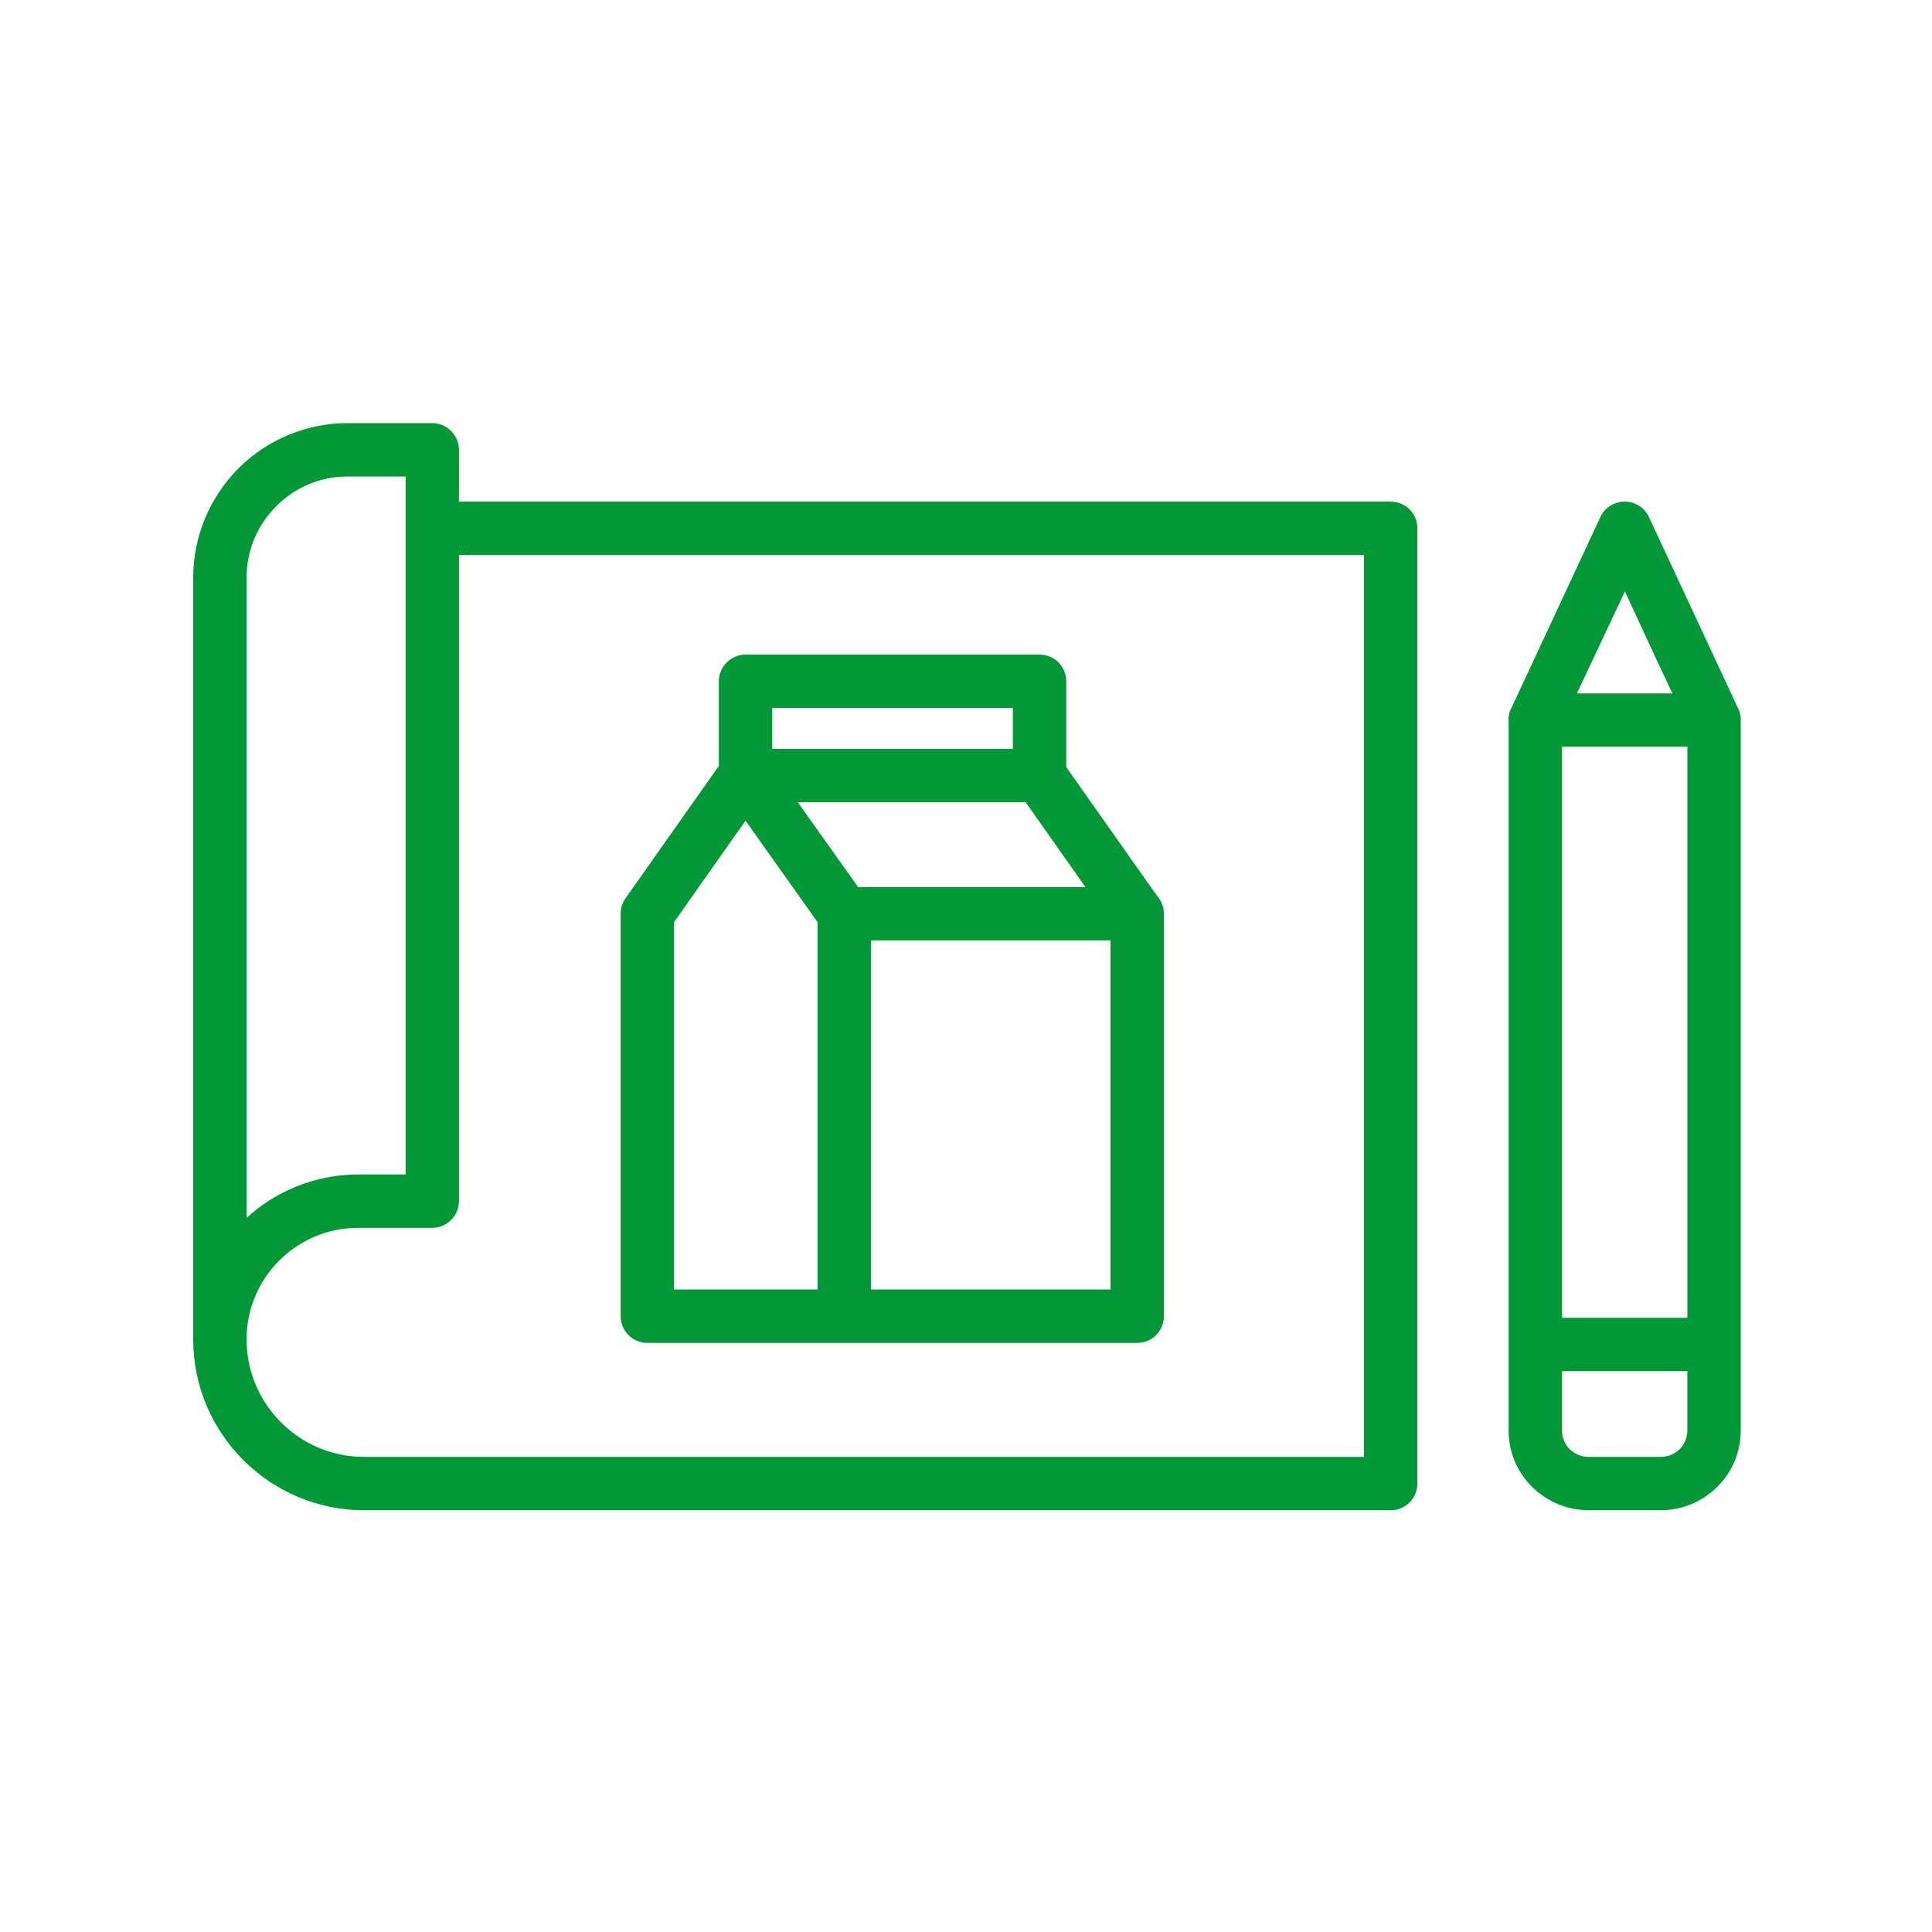 <?xml version="1.0" encoding="UTF-8"?> <svg xmlns="http://www.w3.org/2000/svg" width="1000" height="1000" viewBox="0 0 1000 1000" fill="none"><path fill-rule="evenodd" clip-rule="evenodd" d="M100.003 693.245V298.823C100.003 277.639 108.567 257.337 123.481 242.367C138.394 227.422 158.832 219 179.825 219H223.74C231.2 219 237.55 225.184 237.55 232.81V259.629H719.805C727.543 259.629 733.616 265.813 733.616 273.439V767.879C733.616 775.505 727.543 781.689 719.805 781.689H188.386C139.772 781.689 100 742.083 100 693.248L100.003 693.245ZM782.231 366.612C781.676 367.691 781.127 368.85 781.127 370.065C780.85 371.033 780.572 371.97 780.85 372.907V740.26C780.85 751.253 784.993 761.778 793.002 769.57C800.739 777.326 811.233 781.691 822.281 781.691H859.569C870.617 781.691 881.11 777.326 888.848 769.57C896.857 761.777 901 751.253 901 740.26V372.907C901 371.97 901 371.033 900.723 370.065C900.723 368.85 900.174 367.691 899.619 366.612L853.489 267.622C851.282 262.757 846.313 259.638 841.06 259.638C835.536 259.638 830.567 262.757 828.36 267.622L782.231 366.612ZM237.554 287.259V621.72C237.554 629.372 231.203 635.531 223.743 635.531H185.352C153.589 635.531 127.627 661.357 127.627 693.201V693.256C127.627 726.844 154.97 754.077 188.392 754.077H706.001V287.258L237.554 287.259ZM873.379 709.712V740.26C873.379 743.934 871.998 747.443 869.513 750.013C866.751 752.609 863.434 754.07 859.568 754.07H822.281C818.415 754.07 815.098 752.609 812.336 750.013C809.851 747.443 808.47 743.934 808.47 740.26V709.712H873.379ZM372.074 396.447L323.738 464.975C322.079 467.324 321.253 470.086 321.253 472.959V681.265C321.253 688.885 327.326 695.075 335.063 695.075H588.62C596.357 695.075 602.43 688.885 602.43 681.265V472.959C602.43 469.339 601.049 466.078 598.842 463.624V463.593C598.565 463.069 598.287 462.57 597.738 462.077L551.887 397.058V352.643C551.887 344.991 545.808 338.832 538.077 338.832H385.886C378.426 338.832 372.075 344.991 372.075 352.643L372.074 396.447ZM808.478 682.091V386.519H873.387V682.091H808.478ZM574.808 486.758H450.794V667.444H574.808V486.758ZM348.872 477.313L385.882 424.779L423.17 477.313V667.453H348.872V477.313ZM209.938 246.626V607.903H185.357C163.261 607.903 142.823 616.436 127.632 630.388V298.831C127.632 284.965 133.156 271.709 143.1 261.931C152.768 252.122 166.022 246.629 179.833 246.629H209.937L209.938 246.626ZM412.941 415.254L444.155 459.145H561.82L530.882 415.254H412.941ZM399.686 387.633H524.256V366.449H399.686V387.633ZM816.204 358.909H865.649C855.427 337.447 841.062 306.097 841.062 306.097L816.204 358.909Z" fill="#029837"></path></svg> 